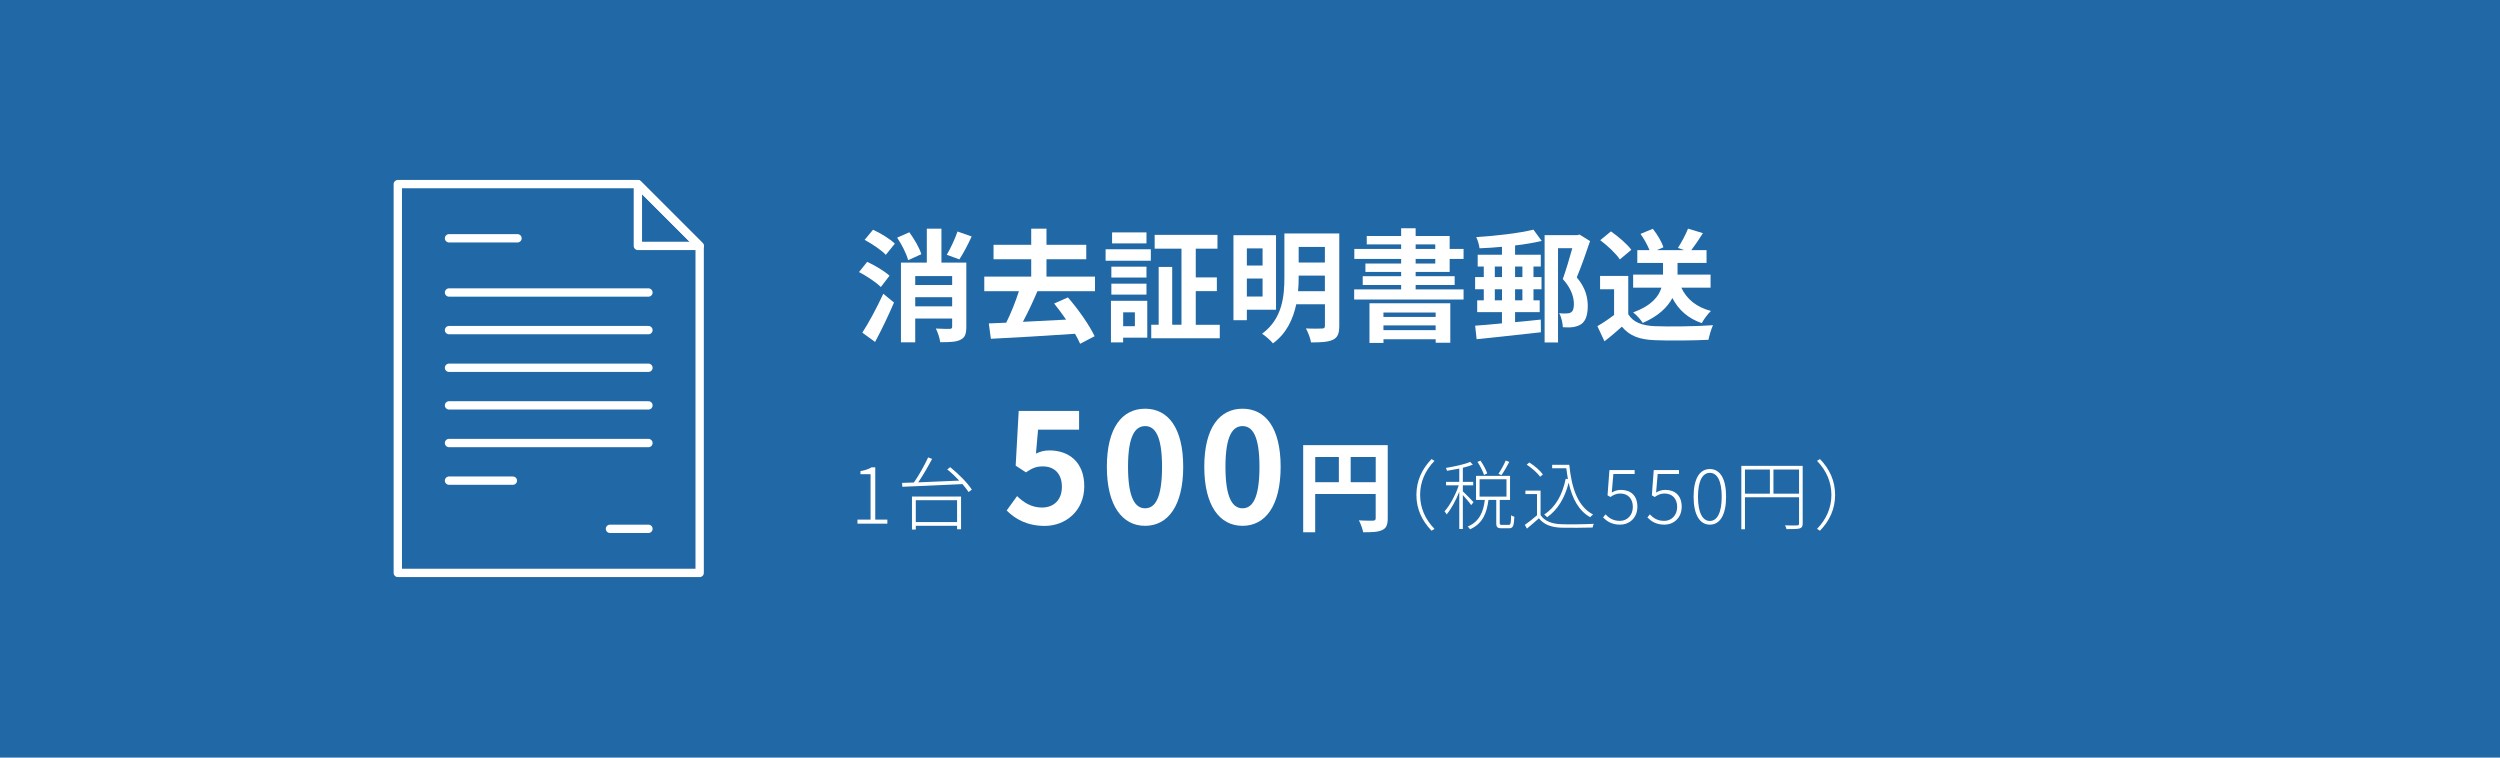 <?xml version="1.0" encoding="UTF-8"?><svg id="_レイヤー_2" xmlns="http://www.w3.org/2000/svg" viewBox="0 0 660 200"><defs><style>.cls-1{fill:#fff;}.cls-2{fill:#2068a6;}.cls-3{fill:none;stroke:#fff;stroke-linecap:round;stroke-linejoin:round;stroke-width:2.2px;}</style></defs><g id="_背景"><rect class="cls-2" width="660" height="200"/><g><path class="cls-1" d="M232.54,75.78c-1.19-1.22-3.73-2.9-5.76-3.96l2.16-2.7c2,.93,4.6,2.48,5.89,3.67l-2.29,2.99Zm-4.89,12.04c1.61-2.45,3.8-6.5,5.54-10.27l2.83,2.32c-1.48,3.44-3.25,7.15-4.99,10.4l-3.38-2.45Zm2.83-27.17c2,.9,4.51,2.45,5.76,3.67l-2.38,2.96c-1.13-1.22-3.64-2.9-5.6-3.96l2.22-2.67Zm9.27,8.05c-.39-1.58-1.64-4.09-2.9-5.96l3.22-1.42c1.29,1.77,2.67,4.12,3.16,5.79l-3.48,1.58Zm15.36,17.55c0,1.87-.32,2.87-1.55,3.45-1.19,.61-2.93,.64-5.34,.64-.13-1.03-.64-2.61-1.16-3.61,1.48,.1,3.16,.1,3.67,.1,.48-.03,.64-.19,.64-.61v-2.12h-9.75v6.28h-3.77v-21.06h6.83v-8.95h3.86v8.95h6.57v16.93Zm-13.49-13.36v2.35h9.75v-2.35h-9.75Zm9.75,7.99v-2.42h-9.75v2.42h9.75Zm5.15-18.45c-1.03,2.25-2.25,4.54-3.25,6.05l-3.32-1.22c.97-1.64,2.19-4.22,2.83-6.15l3.73,1.32Z"/><path class="cls-1" d="M273.88,76.88c-1.16,2.74-2.54,5.67-3.83,8.08,3.61-.16,7.53-.39,11.4-.58-1.03-1.51-2.12-2.96-3.16-4.25l3.64-1.61c2.77,3.16,5.67,7.34,7.05,10.24l-3.83,2c-.32-.77-.8-1.67-1.35-2.64-7.98,.55-16.39,1.03-22.21,1.32l-.55-4.06,4.6-.19c1.22-2.45,2.48-5.57,3.35-8.31h-9.14v-3.86h12.39v-4.57h-9.95v-3.83h9.95v-4.25h4.03v4.25h10.5v3.83h-10.5v4.57h12.81v3.86h-15.2Z"/><path class="cls-1" d="M291.88,65.8h11.94v3.03h-11.94v-3.03Zm11.01,23.34h-6.38v1.25h-3.22v-10.98h9.59v9.72Zm-.22-15.87h-9.27v-2.87h9.27v2.87Zm-9.27,1.61h9.27v2.9h-9.27v-2.9Zm9.27-10.62h-9.08v-2.9h9.08v2.9Zm-6.15,18.19v3.67h3.09v-3.67h-3.09Zm25.5,3.28v3.57h-18.09v-3.57h1.96v-15.26h3.57v15.26h2.45v-20.09h-7.08v-3.64h16.58v3.64h-5.73v7.6h5.57v3.61h-5.57v8.89h6.34Z"/><path class="cls-1" d="M329.17,81.77v2.77h-3.54v-22.44h11.24v19.67h-7.7Zm0-16.2v4.54h4.15v-4.54h-4.15Zm4.15,12.72v-4.76h-4.15v4.76h4.15Zm20.25,7.73c0,2.03-.42,3.06-1.67,3.67-1.29,.61-3.12,.71-5.79,.71-.16-1.06-.8-2.74-1.35-3.7,1.74,.1,3.7,.06,4.25,.03,.58,0,.77-.19,.77-.74v-5.67h-7.57c-.81,3.86-2.54,7.7-6.15,10.33-.58-.74-2.06-2.06-2.87-2.54,5.41-3.99,5.89-9.98,5.89-14.88v-11.59h14.49v24.37Zm-3.8-9.14v-4.12h-6.92v.48c0,1.16-.03,2.38-.16,3.64h7.08Zm-6.92-11.69v4.12h6.92v-4.12h-6.92Z"/><path class="cls-1" d="M373.73,71.79v1.13h10.3v2.32h-10.3v1.16h12.65v2.67h-28.88v-2.67h12.4v-1.16h-10.14v-2.32h10.14v-1.13h-9.43v-2.22h9.43v-1.22h-12.36v-2.64h12.36v-1.19h-9.08v-2.22h9.08v-2.03h3.83v2.03h8.98v3.41h3.67v2.64h-3.67v3.44h-8.98Zm-12.2,8.27h21.35v10.43h-3.86v-.93h-13.78v.97h-3.7v-10.46Zm3.7,2.45v1.16h13.78v-1.16h-13.78Zm13.78,4.64v-1.25h-13.78v1.25h13.78Zm-5.28-21.44h5.18v-1.19h-5.18v1.19Zm0,3.86h5.18v-1.22h-5.18v1.22Z"/><path class="cls-1" d="M407.03,63.61c-2.06,.48-4.51,.9-7.05,1.19v2.45h6.79v3.12h-1.93v2.77h2.12v3.22h-2.12v2.93h1.64v3.12h-6.5v2.64c2.25-.19,4.57-.45,6.79-.68l.03,3.35c-5.99,.68-12.43,1.35-16.97,1.83l-.39-3.57c1.96-.13,4.44-.35,7.08-.61v-2.96h-6.54v-3.12h1.74v-2.93h-2.29v-3.22h2.29v-2.77h-1.61v-3.12h6.41v-2.09c-2.03,.19-4.02,.32-5.92,.39-.1-.87-.48-2.16-.87-2.96,5.28-.32,11.3-1.03,15.1-1.96l2.19,2.99Zm-12.4,9.53h1.9v-2.77h-1.9v2.77Zm1.9,6.15v-2.93h-1.9v2.93h1.9Zm3.45-8.92v2.77h1.93v-2.77h-1.93Zm1.93,5.99h-1.93v2.93h1.93v-2.93Zm17.87-12.72c-1.03,3.09-2.32,6.73-3.51,9.59,2.45,2.9,2.87,5.44,2.9,7.5,0,2.35-.51,3.99-1.71,4.83-.58,.42-1.32,.64-2.16,.8-.74,.1-1.74,.1-2.71,.03-.03-1-.35-2.64-.97-3.7,.81,.06,1.38,.1,1.9,.06,.45,0,.9-.06,1.22-.29,.55-.32,.77-1.06,.77-2.19,0-1.71-.61-4.06-2.93-6.6,.84-2.35,1.84-5.67,2.51-8.15h-3.77v24.89h-3.54v-28.33h8.63l.58-.16,2.77,1.71Z"/><path class="cls-1" d="M429.86,82.96c1.32,2.16,3.74,3.03,7.08,3.15,3.77,.16,11.01,.06,15.29-.26-.42,.9-1,2.77-1.19,3.86-3.86,.19-10.33,.26-14.17,.1-3.96-.16-6.6-1.06-8.69-3.57-1.42,1.26-2.83,2.51-4.6,3.86l-1.87-3.99c1.38-.8,2.99-1.87,4.41-2.96v-6.79h-3.7v-3.51h7.44v10.11Zm-2.22-14.46c-1-1.55-3.28-3.67-5.18-5.09l2.83-2.32c1.93,1.35,4.28,3.35,5.38,4.86l-3.03,2.54Zm16.23,7.44c1.42,3.03,3.99,5.15,7.82,6.15-.8,.74-1.9,2.22-2.42,3.22-3.64-1.26-6.12-3.48-7.76-6.63-1.29,2.41-3.64,4.76-7.82,6.57-.48-.8-1.67-2.12-2.54-2.77,4.89-1.8,6.76-4.22,7.47-6.54h-7.47v-3.44h7.89v-3.09h-6.79v-3.38h3.22c-.52-1.29-1.42-2.96-2.38-4.28l3.25-1.35c1.19,1.48,2.38,3.48,2.8,4.89l-1.71,.74h7.18l-1.64-.58c.93-1.42,2.06-3.54,2.67-5.09l3.93,1.19c-1.03,1.64-2.12,3.25-3.06,4.48h4.02v3.38h-7.66v3.09h8.72v3.44h-7.73Z"/></g><g><path class="cls-1" d="M226.37,137.18h3.46v-11.99h-2.67v-.82c1.24-.21,2.18-.54,2.92-.99h.99v13.79h3.19v1.07h-7.89v-1.07Z"/><path class="cls-1" d="M255.71,129.9c-.4-.61-.97-1.34-1.62-2.1-5.84,.29-12.01,.55-15.87,.71l-.08-1.03,3.13-.1c1.3-1.85,2.86-4.64,3.76-6.63l1.05,.4c-1.03,1.95-2.42,4.37-3.67,6.19,3.21-.13,7.05-.29,10.83-.46-.99-1.05-2.1-2.1-3.17-2.96l.78-.59c2.18,1.74,4.62,4.2,5.71,5.92l-.84,.65Zm-14.95,1.18h12.96v8.65h-1.05v-.92h-10.9v.99h-1.01v-8.71Zm1.01,.97v5.77h10.9v-5.77h-10.9Z"/><path class="cls-1" d="M265.77,134.75l2.74-3.78c1.69,1.65,3.78,3.02,6.56,3.02,3.1,0,5.27-1.97,5.27-5.47s-2.01-5.39-5.03-5.39c-1.77,0-2.74,.44-4.47,1.57l-2.7-1.77,.8-14.45h15.94v4.95h-10.83l-.56,6.32c1.17-.56,2.21-.84,3.58-.84,4.99,0,9.18,2.98,9.18,9.46s-4.91,10.47-10.43,10.47c-4.71,0-7.85-1.85-10.06-4.07Z"/><path class="cls-1" d="M292.21,123.24c0-10.3,4.03-15.34,10.1-15.34s10.06,5.07,10.06,15.34-4.03,15.58-10.06,15.58-10.1-5.31-10.1-15.58Zm14.57,0c0-8.33-1.93-10.75-4.47-10.75s-4.51,2.42-4.51,10.75,1.93,10.95,4.51,10.95,4.47-2.58,4.47-10.95Z"/><path class="cls-1" d="M317.93,123.24c0-10.3,4.02-15.34,10.1-15.34s10.06,5.07,10.06,15.34-4.03,15.58-10.06,15.58-10.1-5.31-10.1-15.58Zm14.57,0c0-8.33-1.93-10.75-4.47-10.75s-4.51,2.42-4.51,10.75,1.93,10.95,4.51,10.95,4.47-2.58,4.47-10.95Z"/><path class="cls-1" d="M366.36,136.85c0,1.72-.37,2.59-1.48,3.09-1.06,.53-2.64,.58-5,.58-.16-.87-.69-2.33-1.14-3.15,1.51,.11,3.23,.08,3.75,.08,.5-.03,.69-.19,.69-.63v-6.4h-15.97v10.1h-3.17v-23.01h22.32v19.33Zm-19.14-9.55h6.24v-6.66h-6.24v6.66Zm15.97,0v-6.66h-6.61v6.66h6.61Z"/><path class="cls-1" d="M377.93,121.19l.78,.48c-2.46,2.52-3.8,5.58-3.8,8.98s1.34,6.46,3.8,8.98l-.78,.48c-2.54-2.62-4-5.76-4-9.46s1.46-6.84,4-9.46Z"/><path class="cls-1" d="M388.39,133.35c-.36-.56-1.44-1.84-2.2-2.66v8.96h-.94v-9.82c-.9,2.28-2.18,4.62-3.34,5.98-.1-.24-.38-.62-.56-.82,1.38-1.48,2.92-4.36,3.76-6.86h-3.36v-.92h3.5v-3.5c-1.08,.22-2.22,.42-3.24,.58-.04-.22-.18-.52-.3-.76,2.26-.38,4.98-.94,6.42-1.6l.7,.74c-.72,.3-1.64,.58-2.64,.82v3.72h2.74v.92h-2.74v1.58c.58,.54,2.4,2.38,2.82,2.86l-.62,.78Zm9.9,5.22c.5,0,.6-.32,.64-2.54,.2,.16,.58,.32,.86,.38-.1,2.44-.36,3.06-1.4,3.06h-1.94c-1.16,0-1.44-.3-1.44-1.44v-6.04h-2.06c-.42,3.34-1.46,6.24-4.86,7.74-.12-.2-.42-.54-.62-.72,3.2-1.34,4.16-4.04,4.52-7.02h-2.32v-6.36h8.98v6.36h-2.72v6.04c0,.48,.1,.54,.6,.54h1.76Zm-6.5-13.18c-.3-.92-1.02-2.38-1.74-3.46l.8-.32c.74,1.06,1.5,2.48,1.78,3.36l-.84,.42Zm-1.18,5.72h7.1v-4.58h-7.1v4.58Zm7.84-9.16c-.62,1.2-1.42,2.58-2.06,3.48l-.8-.34c.64-.94,1.48-2.46,1.92-3.52l.94,.38Z"/><path class="cls-1" d="M406.71,135.97c1.02,1.58,2.94,2.32,5.4,2.42,2.06,.08,6.5,.02,8.66-.1-.12,.22-.28,.66-.32,.98-2.06,.06-6.24,.1-8.32,.04-2.72-.1-4.58-.88-5.86-2.48-1,.9-2.08,1.82-3.16,2.72l-.56-.98c.96-.66,2.16-1.62,3.22-2.54v-5.6h-3.06v-.92h4v6.46Zm-.12-10.1c-.66-.98-2.2-2.32-3.54-3.2l.68-.58c1.38,.84,2.9,2.18,3.6,3.16l-.74,.62Zm7.7-3.16c.62,6.38,2.36,11.08,6.28,13.12-.24,.18-.58,.5-.76,.72-3-1.7-4.74-4.86-5.68-9.12-1.04,4.08-2.88,7.12-5.68,9.12-.18-.16-.54-.54-.78-.72,3.02-1.96,4.8-5.18,5.68-9.44l.58,.1c-.16-.92-.3-1.86-.42-2.86h-3.74v-.92h4.52Z"/><path class="cls-1" d="M423.21,136.61l.64-.82c.84,.88,1.92,1.72,3.82,1.72s3.4-1.48,3.4-3.68-1.3-3.54-3.34-3.54c-1.06,0-1.76,.36-2.58,.92l-.76-.44,.5-6.68h6.66v1.04h-5.62l-.42,4.9c.7-.42,1.44-.7,2.44-.7,2.4,0,4.32,1.36,4.32,4.44s-2.24,4.74-4.56,4.74-3.56-.98-4.5-1.9Z"/><path class="cls-1" d="M434.91,136.61l.64-.82c.84,.88,1.92,1.72,3.82,1.72s3.4-1.48,3.4-3.68-1.3-3.54-3.34-3.54c-1.06,0-1.76,.36-2.58,.92l-.76-.44,.5-6.68h6.66v1.04h-5.62l-.42,4.9c.7-.42,1.44-.7,2.44-.7,2.4,0,4.32,1.36,4.32,4.44s-2.24,4.74-4.56,4.74-3.56-.98-4.5-1.9Z"/><path class="cls-1" d="M447.11,131.13c0-4.72,1.56-7.3,4.3-7.3s4.28,2.6,4.28,7.3-1.56,7.38-4.28,7.38-4.3-2.68-4.3-7.38Zm7.42,0c0-4.28-1.24-6.3-3.12-6.3s-3.14,2.02-3.14,6.3,1.24,6.4,3.14,6.4,3.12-2.12,3.12-6.4Z"/><path class="cls-1" d="M475.91,138.21c0,.76-.22,1.12-.8,1.3-.58,.16-1.66,.18-3.46,.18-.08-.28-.24-.7-.4-1,1.5,.06,2.8,.04,3.18,.02,.38-.02,.52-.14,.52-.5v-6.94h-14.28v8.46h-.96v-16.74h16.2v15.22Zm-15.24-7.88h6.58v-6.38h-6.58v6.38Zm14.28,0v-6.38h-6.76v6.38h6.76Z"/><path class="cls-1" d="M480.47,140.11l-.78-.48c2.46-2.52,3.8-5.58,3.8-8.98s-1.34-6.46-3.8-8.98l.78-.48c2.54,2.62,4,5.76,4,9.46s-1.46,6.84-4,9.46Z"/></g><g><polygon class="cls-3" points="105.02 48.61 105.02 151.25 184.71 151.25 184.71 64.92 168.4 48.61 105.02 48.61"/><polygon class="cls-3" points="184.71 64.92 168.4 48.61 168.4 64.92 184.71 64.92"/><line class="cls-3" x1="118.54" y1="62.91" x2="136.62" y2="62.91"/><line class="cls-3" x1="118.54" y1="77.22" x2="171.19" y2="77.22"/><line class="cls-3" x1="118.54" y1="87.15" x2="171.19" y2="87.15"/><line class="cls-3" x1="118.54" y1="97.09" x2="171.19" y2="97.09"/><line class="cls-3" x1="118.54" y1="107.02" x2="171.19" y2="107.02"/><line class="cls-3" x1="118.54" y1="116.96" x2="171.19" y2="116.96"/><line class="cls-3" x1="118.54" y1="126.89" x2="135.4" y2="126.89"/><line class="cls-3" x1="161.03" y1="139.61" x2="171.19" y2="139.61"/></g></g></svg>